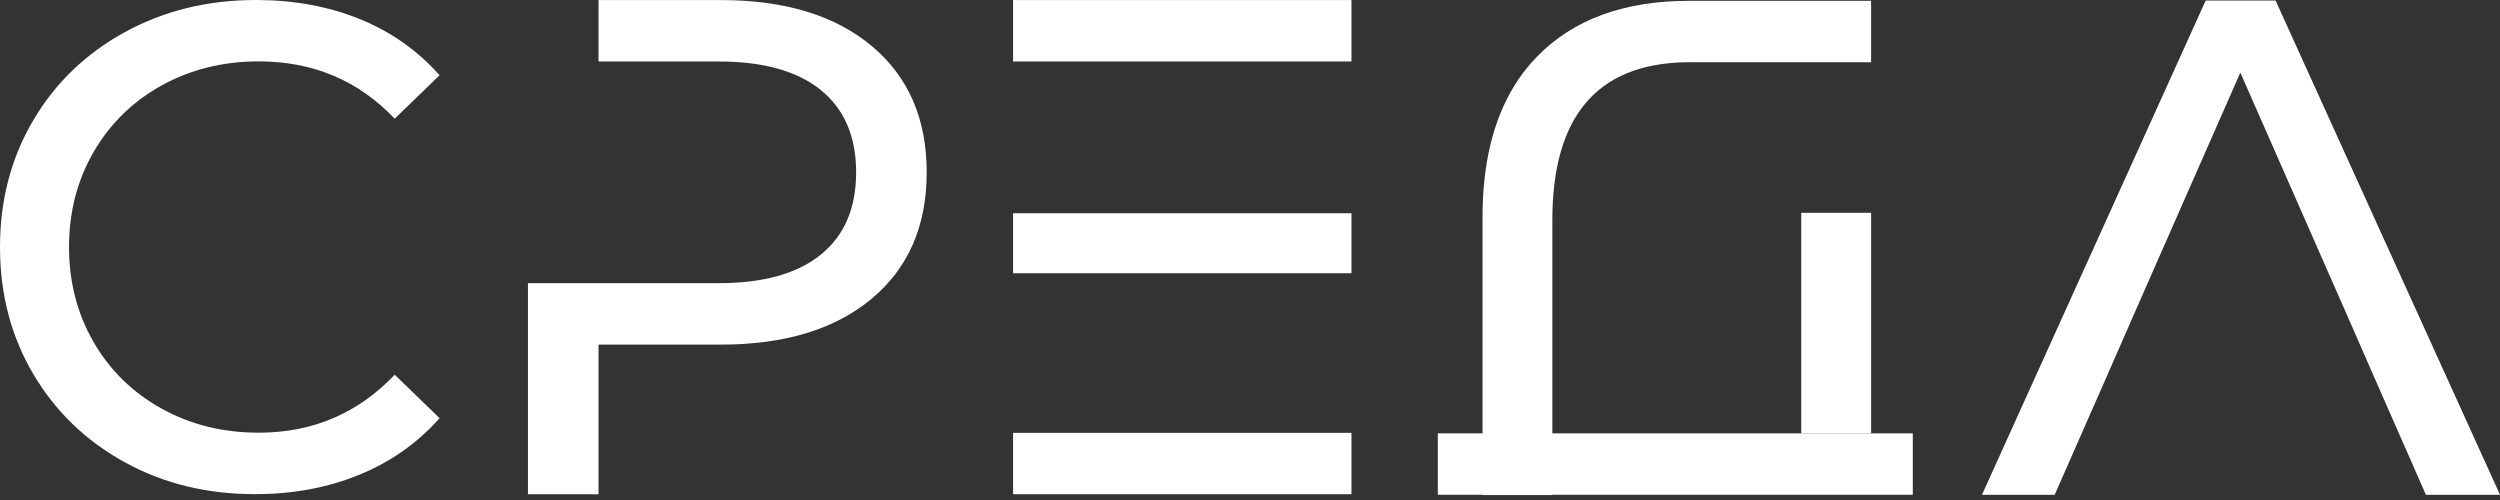 <?xml version="1.0" encoding="UTF-8"?> <svg xmlns="http://www.w3.org/2000/svg" width="325" height="65" viewBox="0 0 325 65" fill="none"><rect x="0" y="0" width="325" height="65" fill="#333333" stroke="none"/><path d="M16.196 60.081C11.141 57.3 7.183 53.468 4.308 48.593C1.441 43.718 0 38.229 0 32.128C0 26.027 1.434 20.539 4.308 15.663C7.176 10.788 11.154 6.956 16.236 4.175C21.319 1.394 27 0 33.281 0C38.181 0 42.671 0.822 46.737 2.465C50.803 4.108 54.269 6.545 57.144 9.778L51.314 15.428C46.589 10.465 40.699 7.98 33.644 7.98C28.979 7.98 24.765 9.03 20.995 11.118C17.226 13.212 14.284 16.101 12.157 19.778C10.037 23.455 8.973 27.569 8.973 32.115C8.973 36.66 10.037 40.775 12.157 44.452C14.277 48.128 17.226 51.017 20.995 53.111C24.765 55.206 28.979 56.25 33.644 56.25C40.638 56.25 46.528 53.738 51.314 48.714L57.144 54.364C54.276 57.596 50.789 60.048 46.696 61.724C42.597 63.401 38.1 64.236 33.2 64.236C26.913 64.256 21.245 62.862 16.196 60.081Z" fill="white"></path><path d="M113.316 5.972C108.544 1.992 101.994 0.006 93.681 0.006H77.808V7.992H93.405C99.214 7.992 103.65 9.232 106.713 11.71C109.769 14.194 111.297 17.75 111.297 22.403C111.297 27.057 109.769 30.619 106.713 33.097C103.657 35.575 99.214 36.814 93.405 36.814H68.633V64.255H77.808V44.801H93.681C101.994 44.801 108.544 42.814 113.316 38.834C118.082 34.855 120.472 29.38 120.472 22.403C120.472 15.427 118.082 9.952 113.316 5.972Z" fill="white"></path><path d="M131.701 56.269V64.249H175.691V56.269H131.701ZM175.691 0.006H131.701V7.992H175.691V0.006ZM175.691 27.723H131.701V35.521H175.691V27.723Z" fill="white"></path><path d="M295.826 0.07H286.738L257.658 64.32H267.109L274.177 48.259L277.388 40.919L291.242 9.437L305.095 40.919L308.306 48.259L315.367 64.32H325L295.826 0.07Z" fill="white"></path><path d="M248.662 56.336H186.914V64.316H248.662V56.336Z" fill="white"></path><path d="M243.244 0.107V8.094H220.296C220.094 8.087 219.885 8.087 219.677 8.087C219.468 8.087 219.253 8.087 219.044 8.094C207.546 8.336 201.805 15.232 201.805 28.606V64.357H192.73V28.242C192.73 21.273 194.124 15.555 196.904 11.084C197.564 10.013 198.304 9.023 199.132 8.094C199.348 7.845 199.57 7.609 199.805 7.367C204.524 2.525 211.114 0.107 219.576 0.107H243.244Z" fill="white"></path><path d="M243.247 27.664H234.166V56.344H243.247V27.664Z" fill="white"></path></svg> 